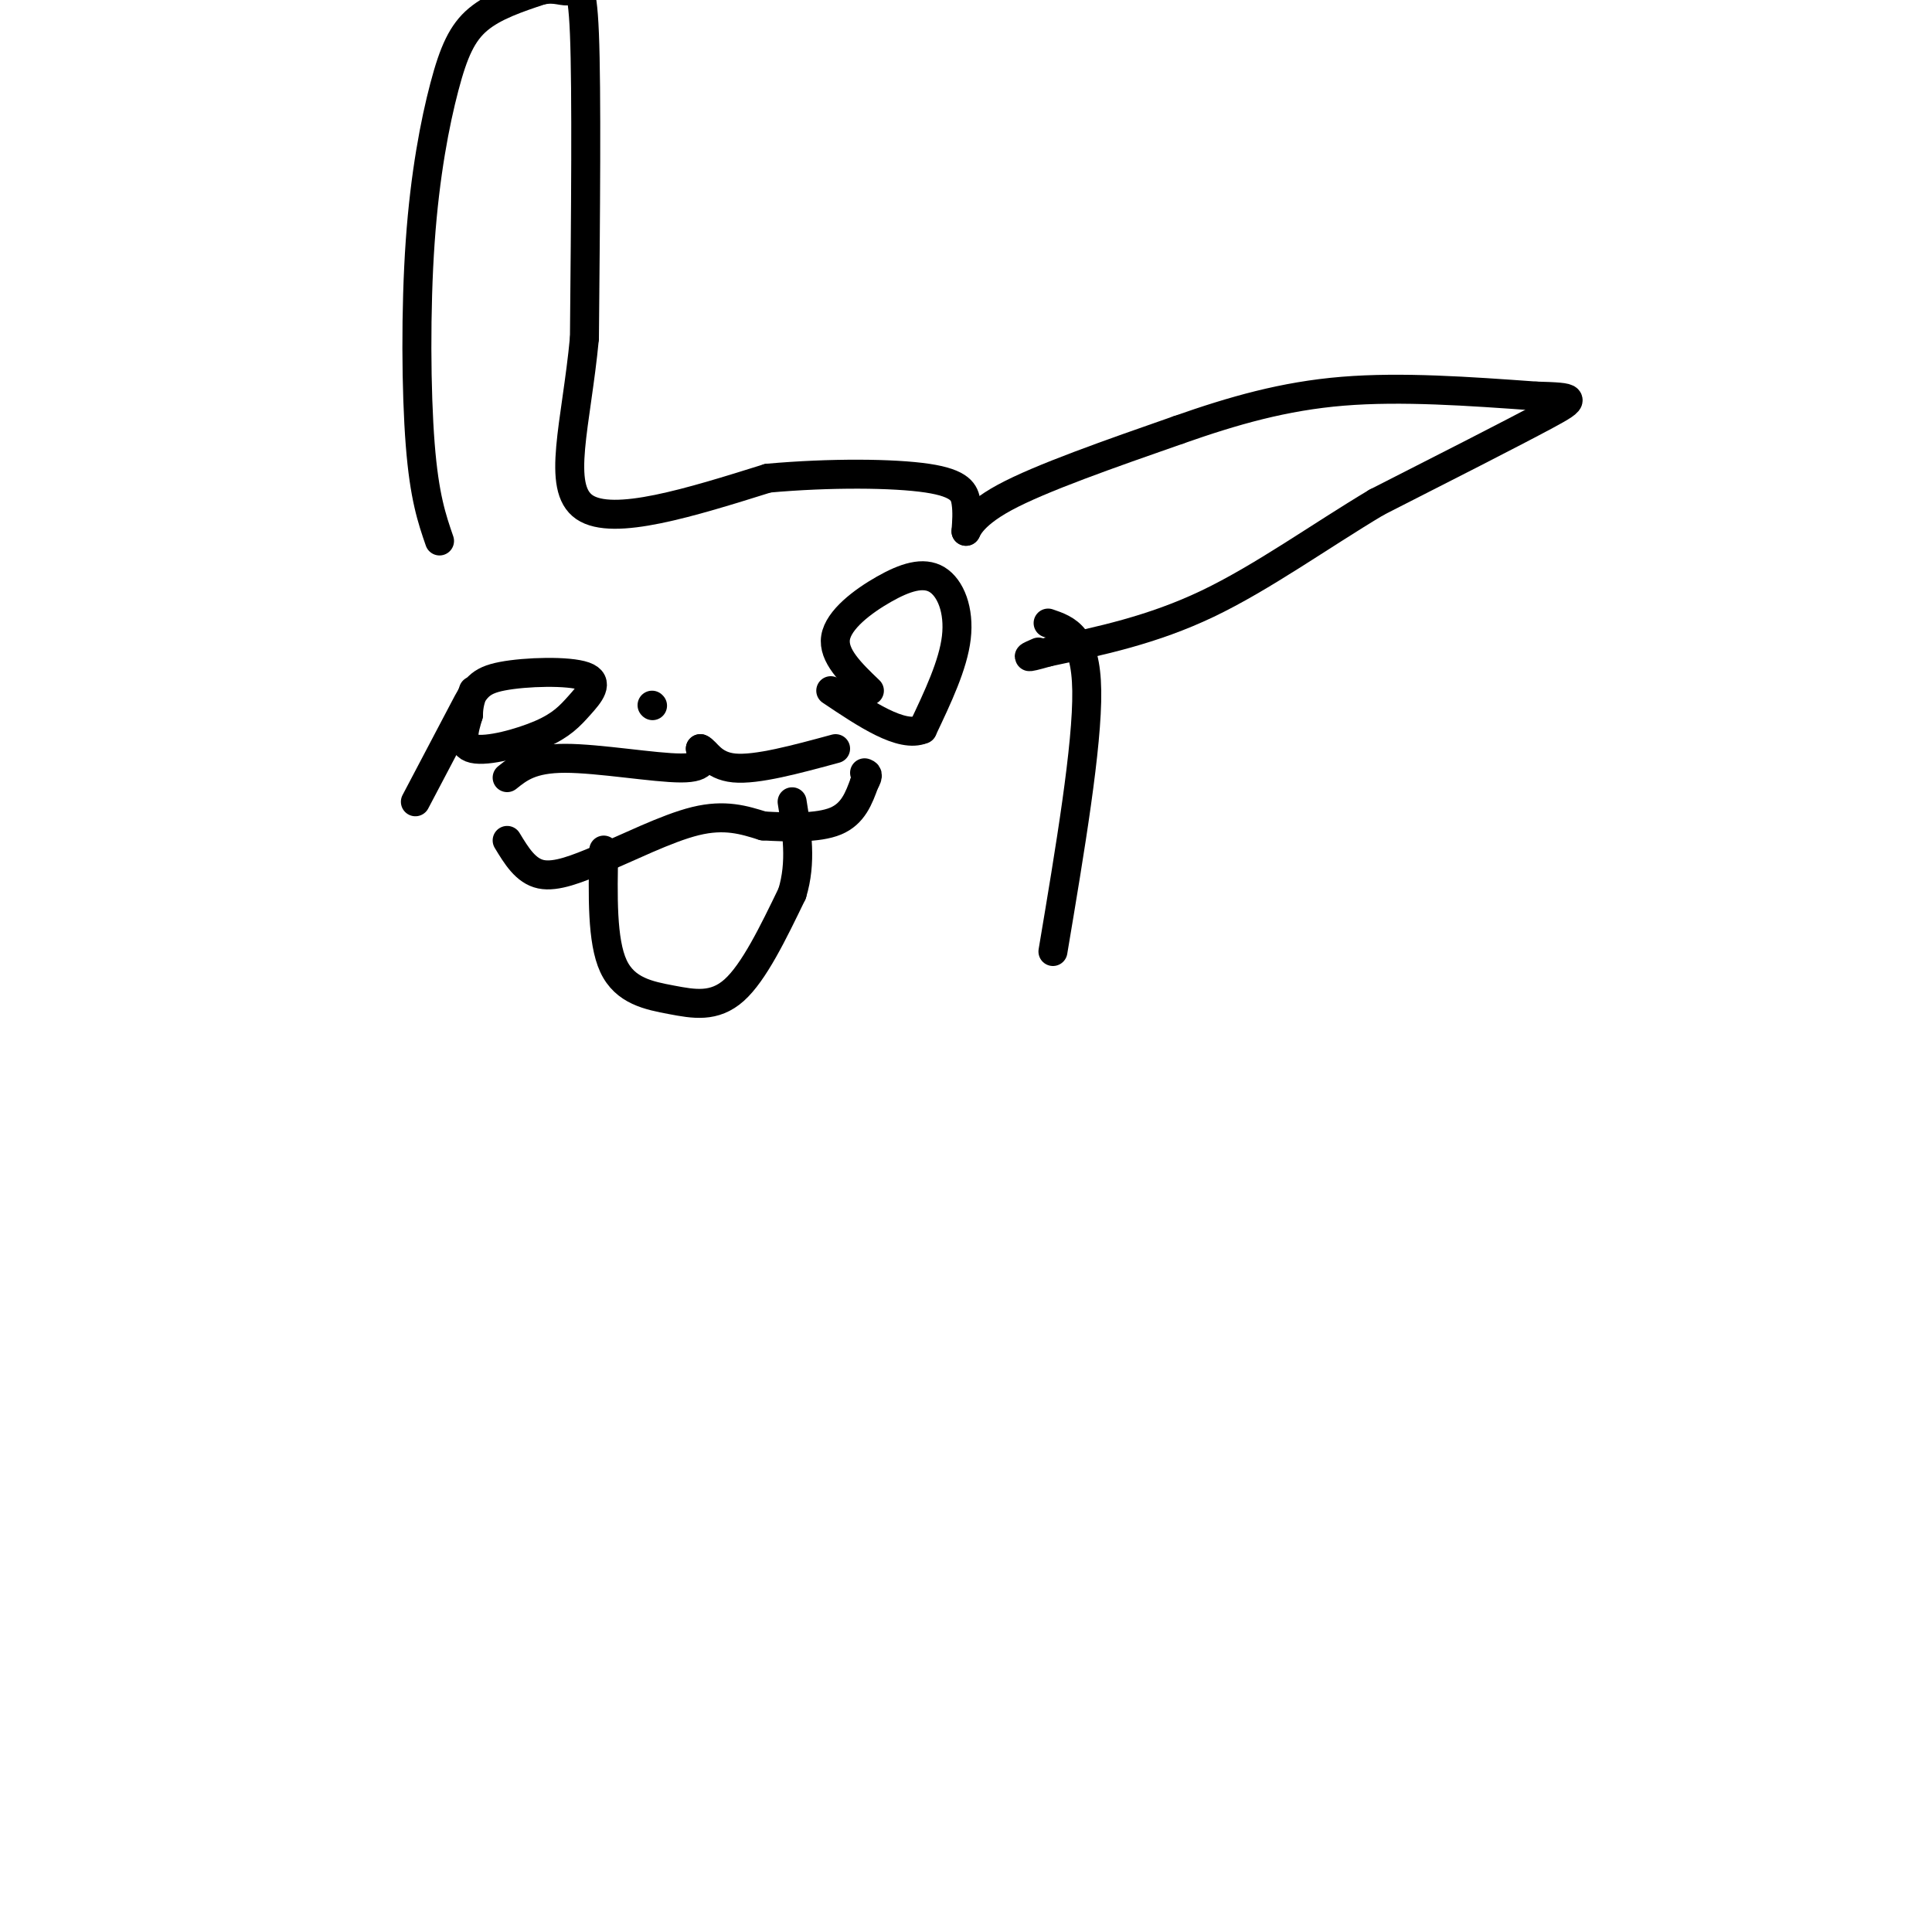 <svg viewBox='0 0 400 400' version='1.1' xmlns='http://www.w3.org/2000/svg' xmlns:xlink='http://www.w3.org/1999/xlink'><g fill='none' stroke='#000000' stroke-width='6' stroke-linecap='round' stroke-linejoin='round'><path d='M135,146c0.000,0.000 0.100,0.100 0.1,0.1'/><path d='M105,174c1.917,3.167 3.833,6.333 7,7c3.167,0.667 7.583,-1.167 12,-3'/><path d='M124,178c5.689,-2.289 13.911,-6.511 20,-8c6.089,-1.489 10.044,-0.244 14,1'/><path d='M158,171c5.244,0.289 11.356,0.511 15,-1c3.644,-1.511 4.822,-4.756 6,-8'/><path d='M179,162c1.000,-1.667 0.500,-1.833 0,-2'/><path d='M125,176c-0.196,9.411 -0.393,18.821 2,24c2.393,5.179 7.375,6.125 12,7c4.625,0.875 8.893,1.679 13,-2c4.107,-3.679 8.054,-11.839 12,-20'/><path d='M164,185c2.000,-6.500 1.000,-12.750 0,-19'/><path d='M105,161c2.489,-2.000 4.978,-4.000 12,-4c7.022,0.000 18.578,2.000 24,2c5.422,0.000 4.711,-2.000 4,-4'/><path d='M145,155c1.244,0.444 2.356,3.556 7,4c4.644,0.444 12.822,-1.778 21,-4'/><path d='M180,143c-3.801,-3.643 -7.601,-7.285 -7,-11c0.601,-3.715 5.604,-7.501 10,-10c4.396,-2.499 8.183,-3.711 11,-2c2.817,1.711 4.662,6.346 4,12c-0.662,5.654 -3.831,12.327 -7,19'/><path d='M191,151c-4.333,1.833 -11.667,-3.083 -19,-8'/><path d='M86,166c3.835,-7.276 7.670,-14.552 10,-19c2.330,-4.448 3.155,-6.069 8,-7c4.845,-0.931 13.710,-1.172 17,0c3.290,1.172 1.006,3.757 -1,6c-2.006,2.243 -3.732,4.142 -8,6c-4.268,1.858 -11.076,3.674 -14,3c-2.924,-0.674 -1.962,-3.837 -1,-7'/><path d='M97,148c0.000,-2.000 0.500,-3.500 1,-5'/><path d='M91,112c-1.574,-4.565 -3.148,-9.129 -4,-20c-0.852,-10.871 -0.981,-28.048 0,-42c0.981,-13.952 3.072,-24.679 5,-32c1.928,-7.321 3.694,-11.234 7,-14c3.306,-2.766 8.153,-4.383 13,-6'/><path d='M112,-2c3.190,-0.714 4.667,0.500 6,0c1.333,-0.500 2.524,-2.714 3,9c0.476,11.714 0.238,37.357 0,63'/><path d='M121,70c-1.689,17.844 -5.911,30.956 0,35c5.911,4.044 21.956,-0.978 38,-6'/><path d='M159,99c12.869,-1.155 26.042,-1.042 33,0c6.958,1.042 7.702,3.012 8,5c0.298,1.988 0.149,3.994 0,6'/><path d='M200,110c0.178,0.000 0.622,-3.000 8,-7c7.378,-4.000 21.689,-9.000 36,-14'/><path d='M244,89c11.378,-4.000 21.822,-7.000 34,-8c12.178,-1.000 26.089,0.000 40,1'/><path d='M318,82c8.222,0.244 8.778,0.356 2,4c-6.778,3.644 -20.889,10.822 -35,18'/><path d='M285,104c-11.756,7.022 -23.644,15.578 -35,21c-11.356,5.422 -22.178,7.711 -33,10'/><path d='M217,135c-5.833,1.667 -3.917,0.833 -2,0'/><path d='M217,129c3.917,1.333 7.833,2.667 8,14c0.167,11.333 -3.417,32.667 -7,54'/></g>
</svg>